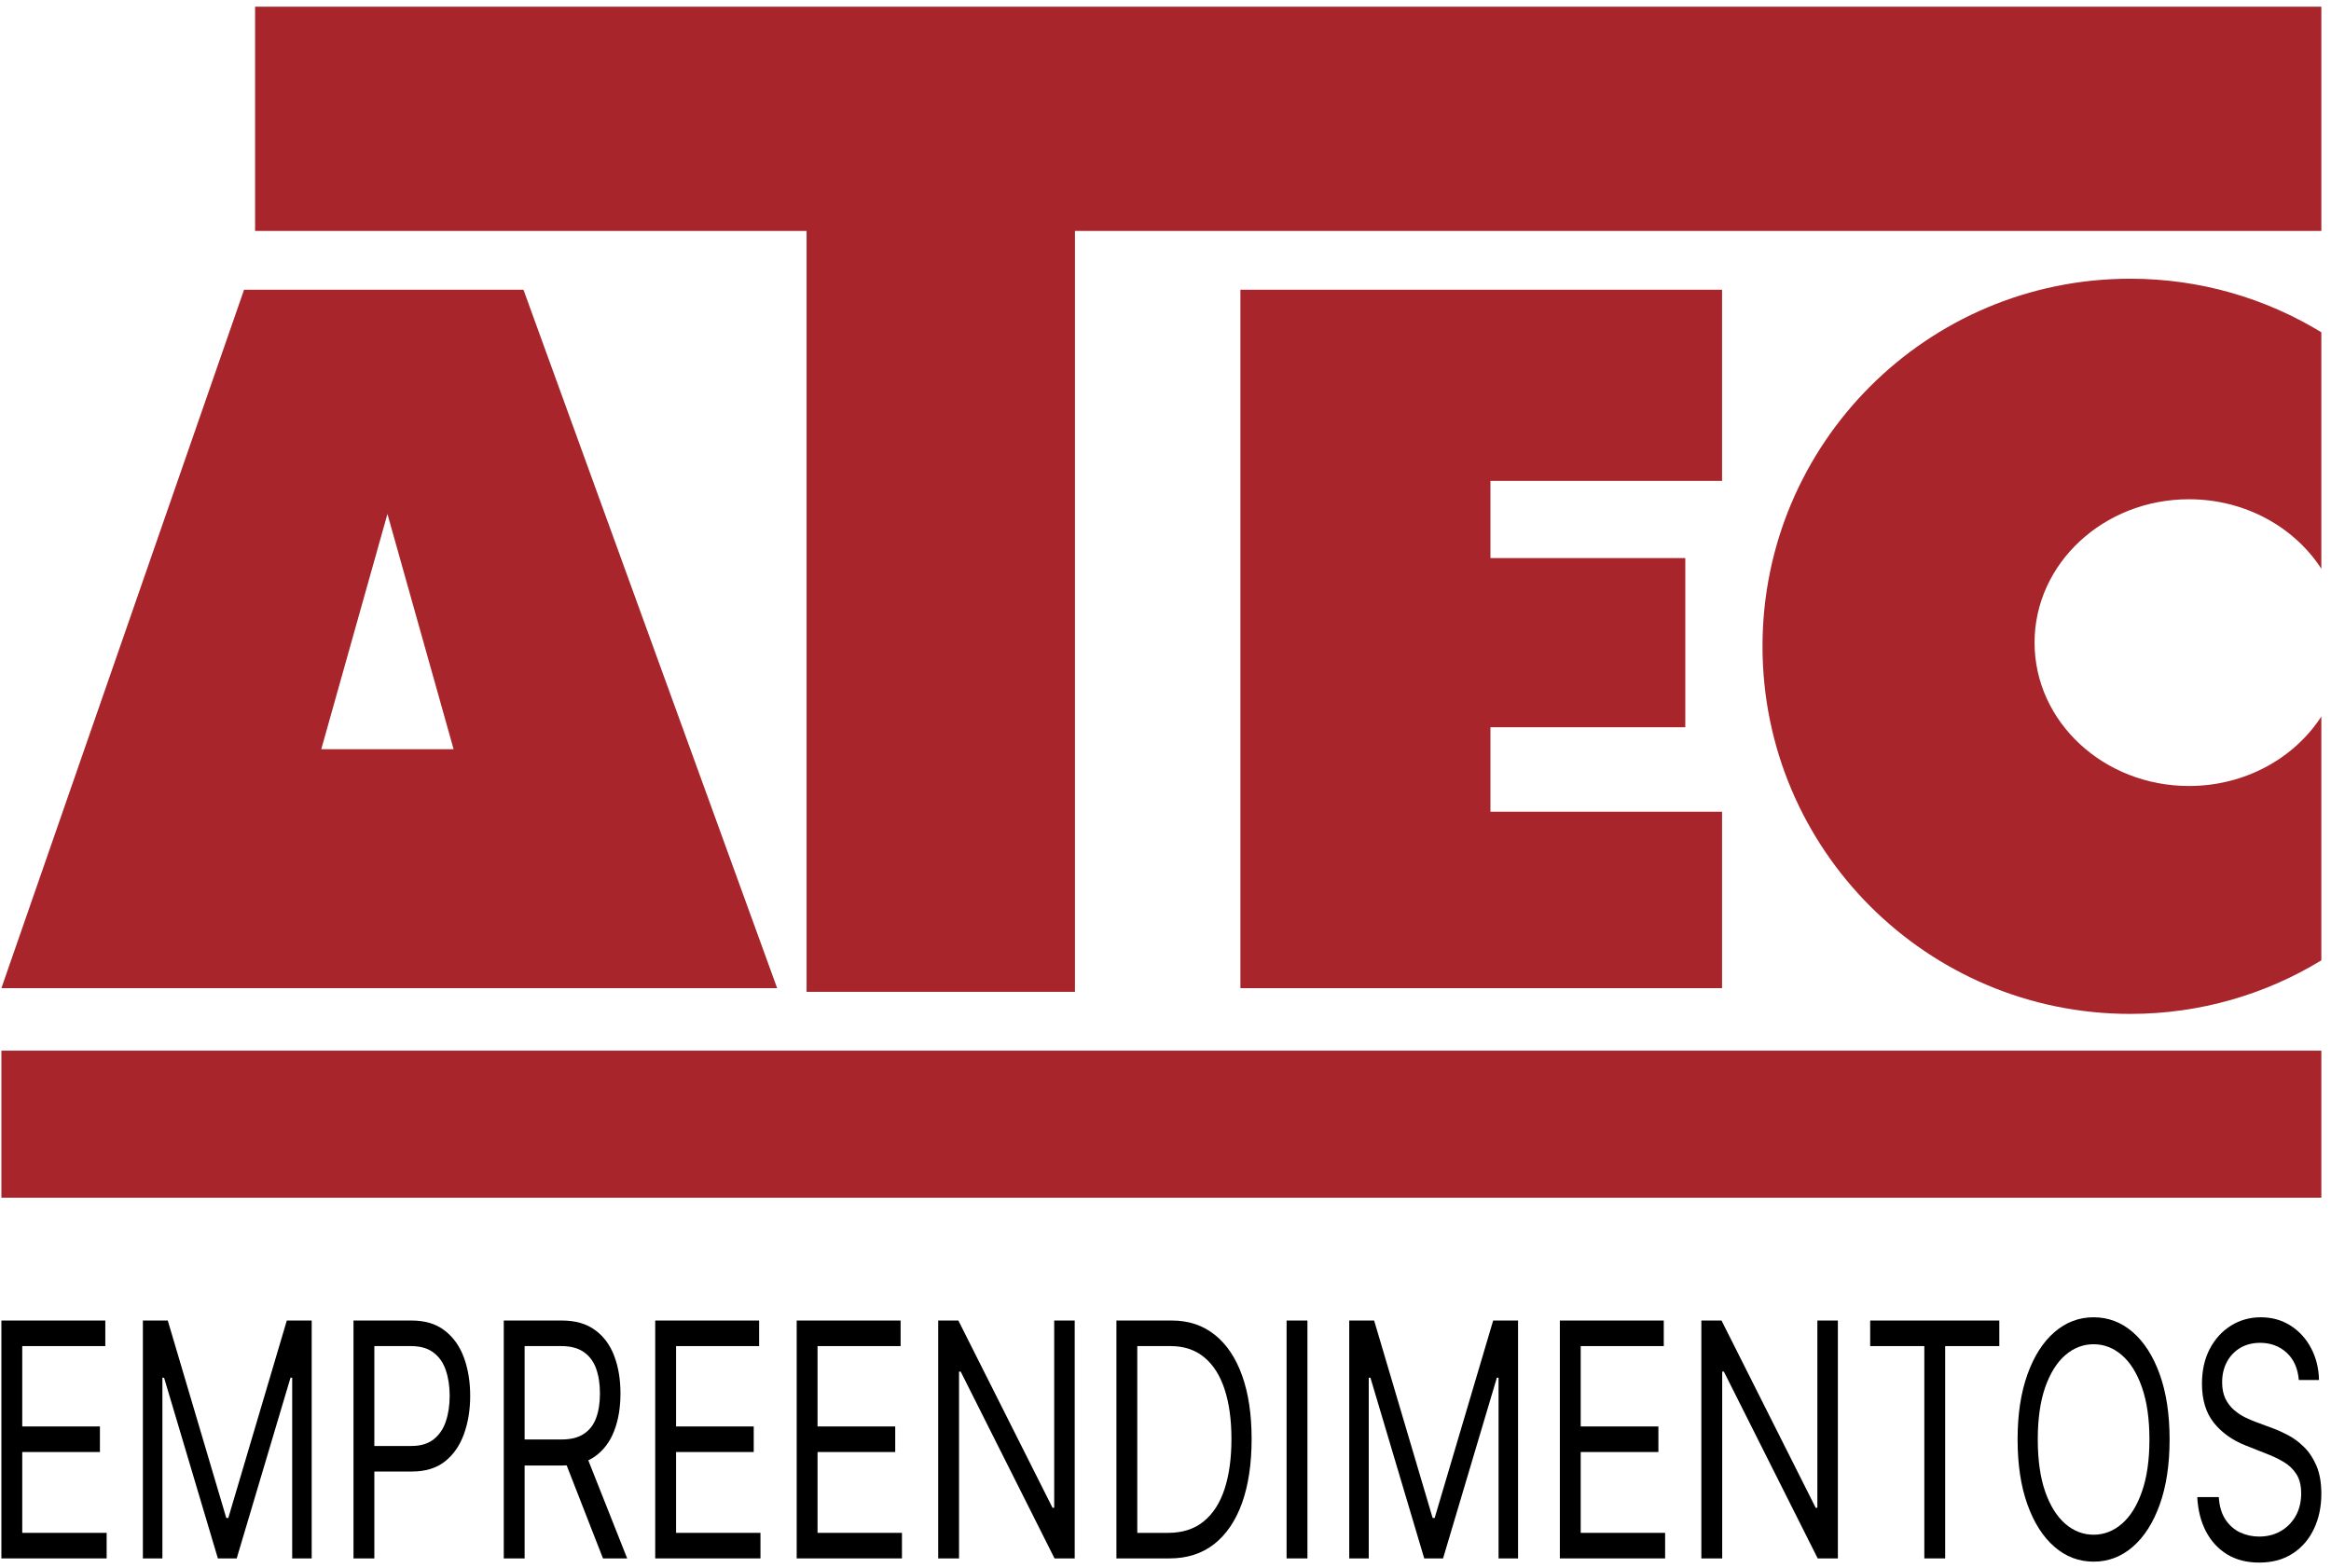 <svg width="211" height="142" viewBox="0 0 211 142" fill="none" xmlns="http://www.w3.org/2000/svg">
<path d="M112.281 89.465V26.232H155.879V43.538H134.912V50.526H152.551V65.843H134.912V73.49H155.879V89.465H112.281Z" fill="#A8262B"/>
<path fill-rule="evenodd" clip-rule="evenodd" d="M0.126 89.465L22.091 26.232H47.384L70.348 89.465H0.126ZM35.071 46.533L29.08 67.832H41.061L35.071 46.533Z" fill="#A8262B"/>
<path d="M23.09 20.907V0.606H210.126V20.907H97.305V89.797H73.011V20.907H23.09Z" fill="#A8262B"/>
<path fill-rule="evenodd" clip-rule="evenodd" d="M210.126 30.082C205.083 27.006 199.159 25.234 192.82 25.234C174.44 25.234 159.54 40.134 159.54 58.514C159.54 76.895 174.44 91.795 192.82 91.795C199.159 91.795 205.083 90.023 210.126 86.947V64.87C207.68 68.639 203.23 71.16 198.145 71.16C190.425 71.16 184.167 65.349 184.167 58.181C184.167 51.012 190.425 45.201 198.145 45.201C203.23 45.201 207.68 47.722 210.126 51.492V30.082Z" fill="#A8262B"/>
<rect x="0.126" y="95.122" width="210" height="13.312" fill="#A8262B"/>
<path d="M0.126 141.092V119.556H9.532V121.87H2.013V129.146H9.045V131.46H2.013V138.779H9.654V141.092H0.126Z" fill="black"/>
<path d="M12.934 119.556H15.186L20.483 137.433H20.665L25.962 119.556H28.214V141.092H26.449V124.73H26.297L21.426 141.092H19.722L14.851 124.73H14.699V141.092H12.934V119.556Z" fill="black"/>
<path d="M31.998 141.092V119.556H37.264C38.487 119.556 39.486 119.861 40.263 120.471C41.044 121.074 41.622 121.891 41.998 122.921C42.373 123.952 42.561 125.102 42.561 126.37C42.561 127.639 42.373 128.792 41.998 129.83C41.627 130.867 41.054 131.695 40.278 132.312C39.502 132.921 38.507 133.226 37.295 133.226H33.52V130.913H37.234C38.071 130.913 38.743 130.713 39.251 130.314C39.758 129.914 40.126 129.374 40.354 128.694C40.587 128.007 40.704 127.233 40.704 126.37C40.704 125.508 40.587 124.737 40.354 124.057C40.126 123.377 39.755 122.844 39.243 122.459C38.731 122.066 38.051 121.87 37.203 121.87H33.886V141.092H31.998Z" fill="black"/>
<path d="M45.601 141.092V119.556H50.867C52.085 119.556 53.084 119.844 53.865 120.419C54.647 120.986 55.225 121.768 55.6 122.764C55.976 123.759 56.164 124.891 56.164 126.16C56.164 127.429 55.976 128.554 55.6 129.535C55.225 130.517 54.649 131.288 53.873 131.849C53.097 132.403 52.105 132.68 50.898 132.68H46.636V130.324H50.837C51.669 130.324 52.338 130.156 52.846 129.819C53.358 129.483 53.728 129.006 53.957 128.389C54.19 127.765 54.307 127.022 54.307 126.16C54.307 125.298 54.19 124.544 53.957 123.899C53.723 123.254 53.35 122.757 52.838 122.406C52.326 122.049 51.648 121.87 50.806 121.87H47.488V141.092H45.601ZM52.937 131.418L56.772 141.092H54.581L50.806 131.418H52.937Z" fill="black"/>
<path d="M59.309 141.092V119.556H68.714V121.87H61.196V129.146H68.227V131.46H61.196V138.779H68.836V141.092H59.309Z" fill="black"/>
<path d="M72.116 141.092V119.556H81.522V121.87H74.003V129.146H81.035V131.46H74.003V138.779H81.644V141.092H72.116Z" fill="black"/>
<path d="M97.282 119.556V141.092H95.456L86.963 124.183H86.811V141.092H84.924V119.556H86.75L95.273 136.507H95.425V119.556H97.282Z" fill="black"/>
<path d="M105.868 141.092H101.058V119.556H106.081C107.593 119.556 108.887 119.988 109.962 120.85C111.038 121.705 111.862 122.935 112.435 124.541C113.009 126.139 113.295 128.053 113.295 130.282C113.295 132.525 113.006 134.457 112.428 136.076C111.849 137.688 111.007 138.929 109.901 139.799C108.795 140.661 107.451 141.092 105.868 141.092ZM102.946 138.779H105.746C107.035 138.779 108.103 138.435 108.95 137.748C109.797 137.061 110.429 136.083 110.845 134.814C111.261 133.545 111.469 132.035 111.469 130.282C111.469 128.544 111.263 127.047 110.852 125.792C110.442 124.53 109.828 123.563 109.011 122.89C108.194 122.21 107.177 121.87 105.959 121.87H102.946V138.779Z" fill="black"/>
<path d="M118.348 119.556V141.092H116.461V119.556H118.348Z" fill="black"/>
<path d="M122.132 119.556H124.385L129.681 137.433H129.864L135.16 119.556H137.413V141.092H135.648V124.73H135.495L130.625 141.092H128.92L124.05 124.73H123.898V141.092H122.132V119.556Z" fill="black"/>
<path d="M141.197 141.092V119.556H150.603V121.87H143.084V129.146H150.116V131.46H143.084V138.779H150.725V141.092H141.197Z" fill="black"/>
<path d="M166.363 119.556V141.092H164.537L156.044 124.183H155.892V141.092H154.005V119.556H155.831L164.354 136.507H164.506V119.556H166.363Z" fill="black"/>
<path d="M169.287 121.87V119.556H180.976V121.87H176.075V141.092H174.188V121.87H169.287Z" fill="black"/>
<path d="M196.39 130.324C196.39 132.595 196.093 134.558 195.5 136.213C194.906 137.867 194.092 139.143 193.057 140.04C192.022 140.938 190.84 141.386 189.511 141.386C188.181 141.386 186.999 140.938 185.964 140.04C184.929 139.143 184.115 137.867 183.522 136.213C182.928 134.558 182.631 132.595 182.631 130.324C182.631 128.053 182.928 126.09 183.522 124.436C184.115 122.781 184.929 121.505 185.964 120.608C186.999 119.711 188.181 119.262 189.511 119.262C190.84 119.262 192.022 119.711 193.057 120.608C194.092 121.505 194.906 122.781 195.5 124.436C196.093 126.09 196.39 128.053 196.39 130.324ZM194.564 130.324C194.564 128.459 194.338 126.886 193.886 125.603C193.44 124.32 192.834 123.349 192.068 122.69C191.307 122.031 190.454 121.702 189.511 121.702C188.567 121.702 187.712 122.031 186.946 122.69C186.185 123.349 185.579 124.32 185.127 125.603C184.681 126.886 184.458 128.459 184.458 130.324C184.458 132.189 184.681 133.763 185.127 135.046C185.579 136.328 186.185 137.299 186.946 137.958C187.712 138.617 188.567 138.947 189.511 138.947C190.454 138.947 191.307 138.617 192.068 137.958C192.834 137.299 193.44 136.328 193.886 135.046C194.338 133.763 194.564 132.189 194.564 130.324Z" fill="black"/>
<path d="M208.087 124.94C207.995 123.875 207.625 123.048 206.975 122.459C206.326 121.87 205.53 121.575 204.586 121.575C203.896 121.575 203.292 121.73 202.775 122.038C202.262 122.346 201.862 122.771 201.572 123.31C201.288 123.85 201.146 124.464 201.146 125.151C201.146 125.725 201.245 126.22 201.443 126.633C201.646 127.04 201.905 127.38 202.219 127.653C202.534 127.92 202.864 128.14 203.209 128.316C203.554 128.484 203.871 128.621 204.16 128.726L205.743 129.315C206.149 129.462 206.6 129.665 207.097 129.925C207.599 130.184 208.079 130.538 208.536 130.987C208.997 131.428 209.378 131.996 209.677 132.69C209.976 133.384 210.126 134.236 210.126 135.245C210.126 136.409 209.905 137.461 209.464 138.4C209.028 139.339 208.388 140.086 207.546 140.64C206.709 141.194 205.692 141.47 204.495 141.47C203.378 141.47 202.412 141.222 201.595 140.724C200.784 140.226 200.144 139.532 199.678 138.642C199.216 137.752 198.955 136.718 198.894 135.54H200.842C200.893 136.353 201.09 137.026 201.435 137.559C201.785 138.085 202.227 138.477 202.76 138.736C203.297 138.989 203.876 139.115 204.495 139.115C205.215 139.115 205.862 138.954 206.435 138.631C207.008 138.302 207.462 137.846 207.797 137.264C208.132 136.675 208.3 135.988 208.3 135.203C208.3 134.488 208.155 133.906 207.866 133.458C207.577 133.009 207.196 132.645 206.724 132.364C206.253 132.084 205.743 131.838 205.195 131.628L203.277 130.871C202.059 130.387 201.096 129.697 200.385 128.799C199.675 127.902 199.32 126.728 199.32 125.277C199.32 124.071 199.556 123.019 200.028 122.122C200.504 121.218 201.144 120.517 201.945 120.019C202.752 119.514 203.652 119.262 204.647 119.262C205.651 119.262 206.544 119.511 207.326 120.009C208.107 120.499 208.726 121.172 209.182 122.028C209.644 122.883 209.888 123.854 209.913 124.94H208.087Z" fill="black"/>
</svg>
